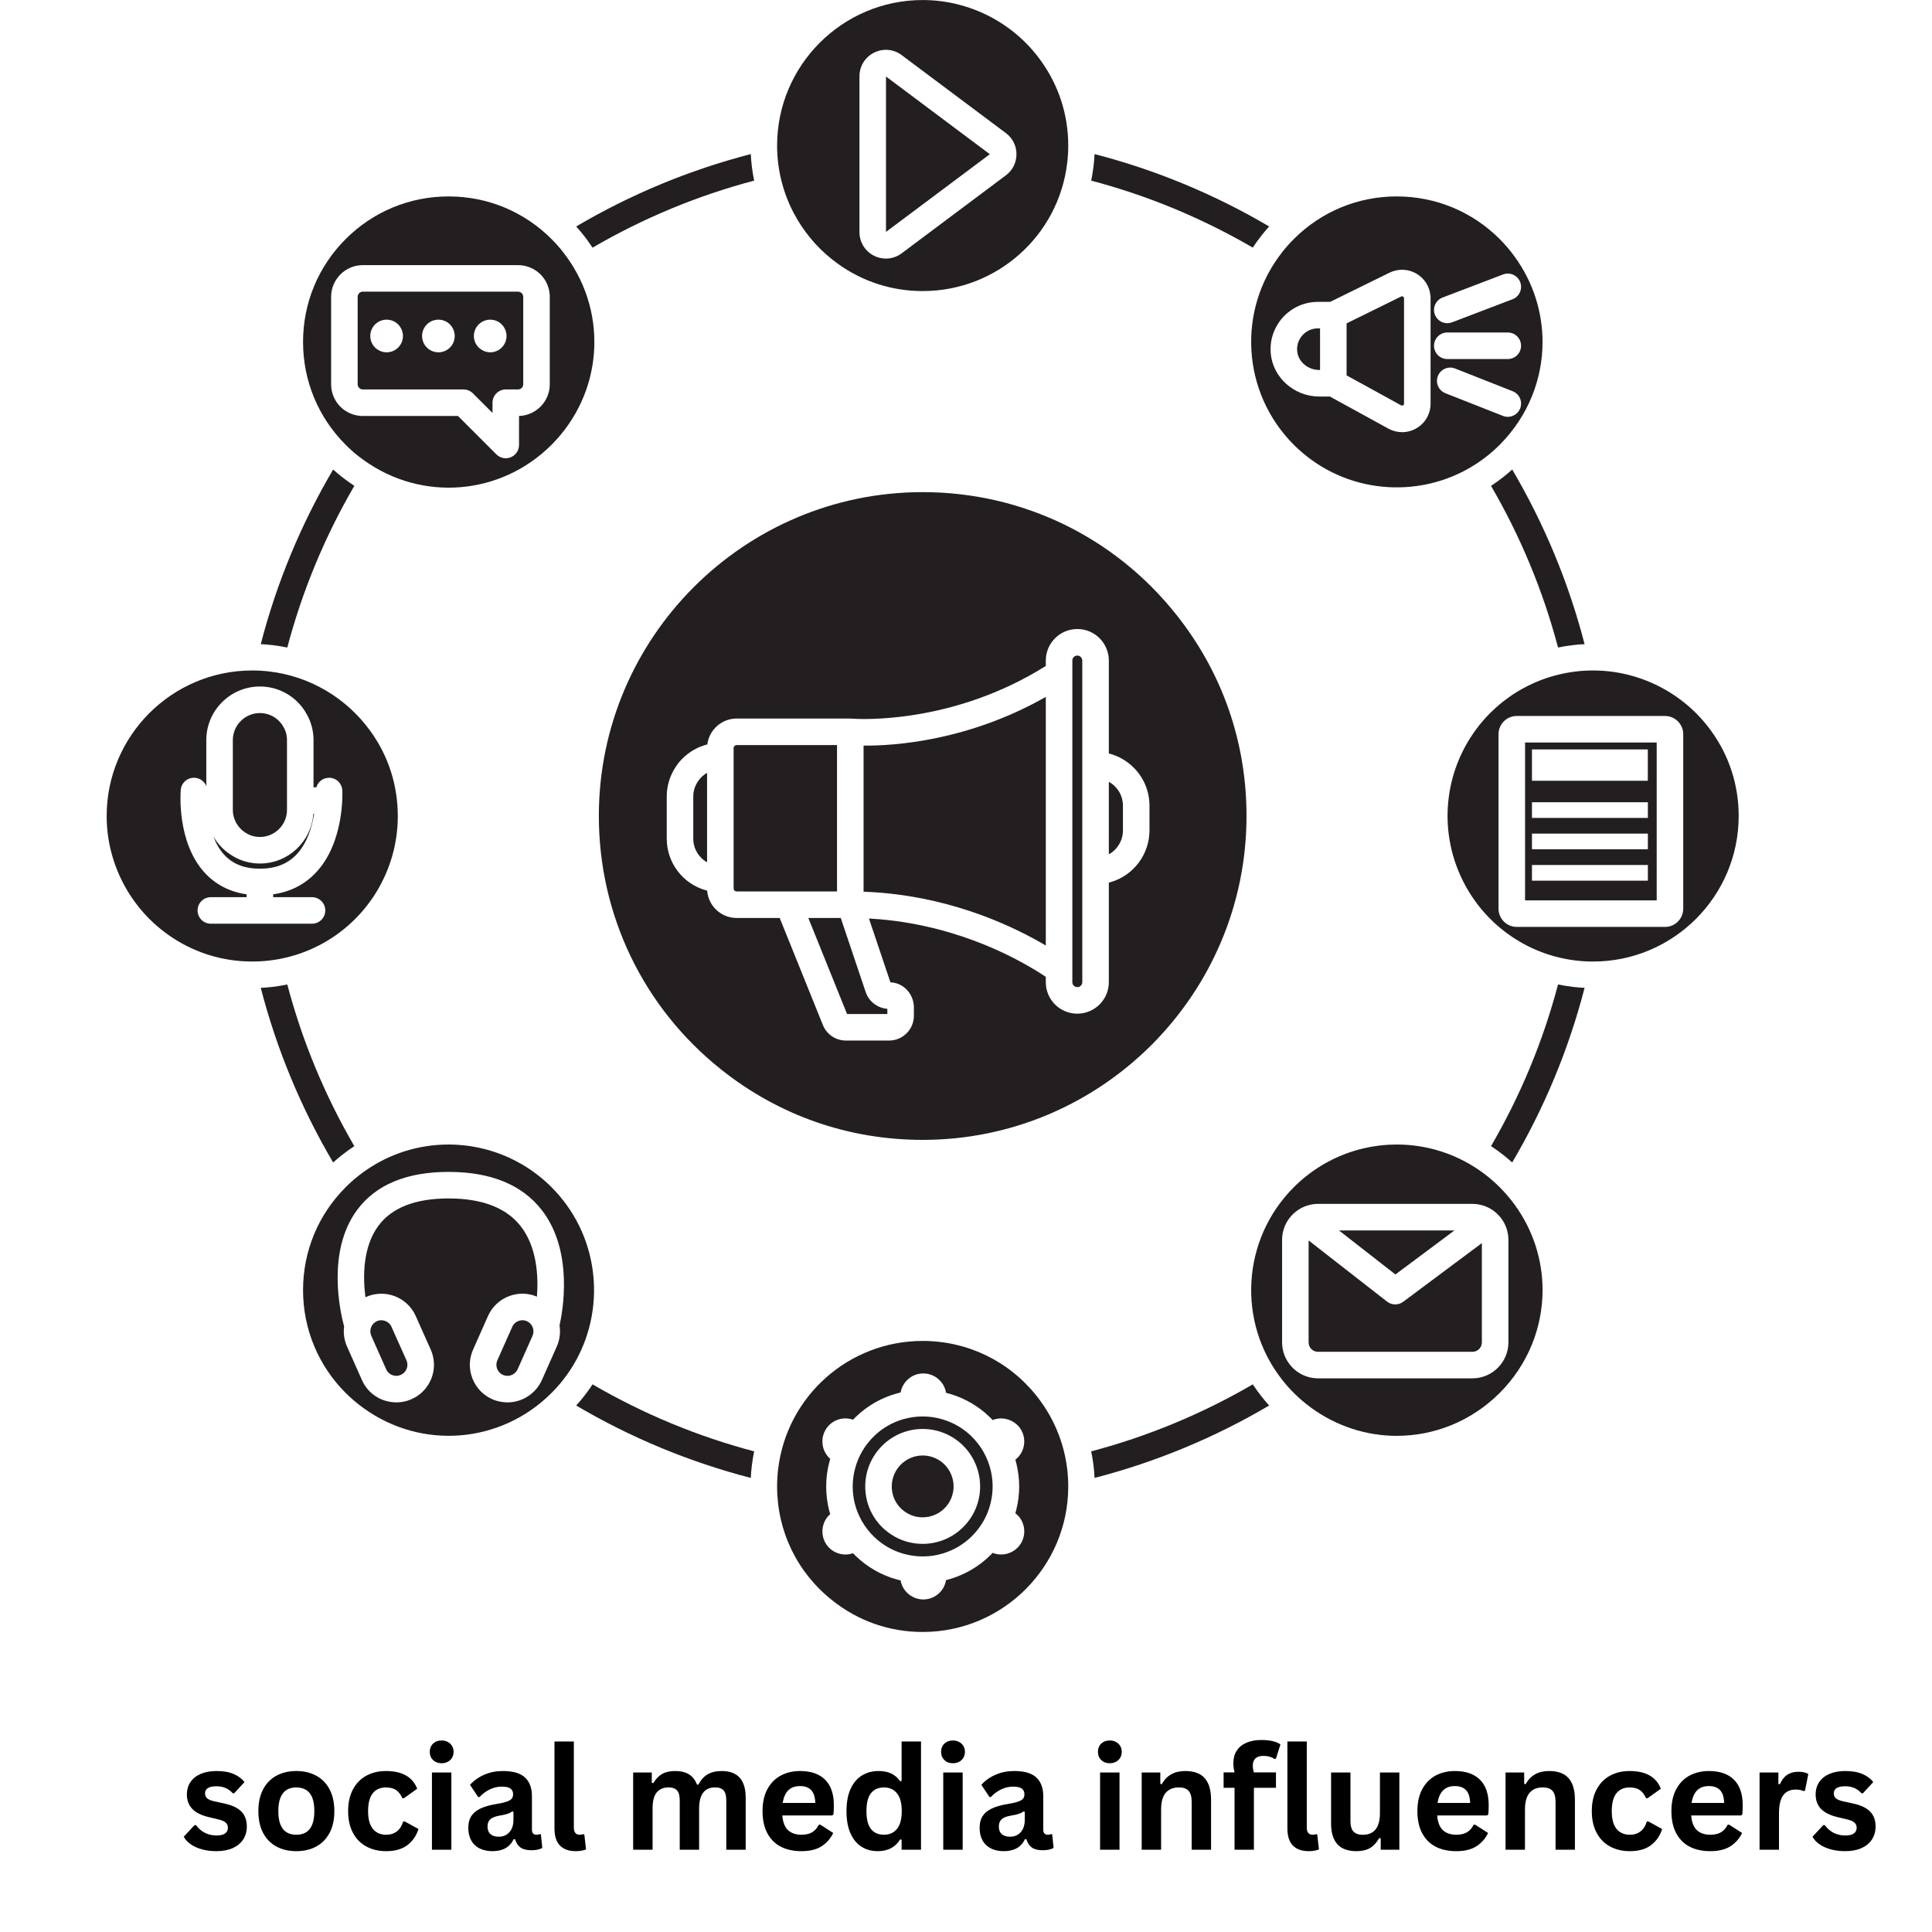 <svg xmlns="http://www.w3.org/2000/svg" xmlns:xlink="http://www.w3.org/1999/xlink" width="1024" zoomAndPan="magnify" viewBox="0 0 768 768" height="1024" preserveAspectRatio="xMidYMid meet"><defs><clipPath id="78ea85cd12"><path d="M 308 533 L 425 533 L 425 648.75 L 308 648.75 Z M 308 533 "></path></clipPath><clipPath id="be7897c5ff"><path d="M 575 266 L 691.152 266 L 691.152 383 L 575 383 Z M 575 266 "></path></clipPath><clipPath id="e06a816a74"><path d="M 42.402 266 L 159 266 L 159 383 L 42.402 383 Z M 42.402 266 "></path></clipPath></defs><g id="eb88f5522c"><rect x="0" width="768" y="0" height="768" style="fill:#ffffff;fill-opacity:1;stroke:none;"></rect><rect x="0" width="768" y="0" height="768" style="fill:#ffffff;fill-opacity:1;stroke:none;"></rect><path style=" stroke:none;fill-rule:nonzero;fill:#231f20;fill-opacity:1;" d="M 435.109 61.25 C 435.035 62.82 434.902 64.375 434.719 65.906 C 434.488 67.898 434.164 69.867 433.77 71.801 C 456.27 77.754 477.832 86.691 498 98.434 C 499.086 96.781 500.254 95.16 501.5 93.582 C 502.449 92.375 503.457 91.184 504.512 90.023 C 482.773 77.219 459.461 67.555 435.109 61.25 Z M 298.832 65.891 C 298.652 64.371 298.52 62.82 298.449 61.25 C 274.082 67.555 250.781 77.219 229.043 90.027 C 230.098 91.195 231.105 92.391 232.062 93.602 C 232.664 94.367 233.297 95.203 233.902 96.07 C 234.469 96.848 235.016 97.645 235.543 98.449 C 255.711 86.699 277.277 77.754 299.793 71.801 C 299.383 69.855 299.062 67.883 298.832 65.891 Z M 140.844 455.598 C 129.102 435.438 120.16 413.871 114.207 391.348 C 112.27 391.75 110.297 392.074 108.301 392.305 C 106.777 392.484 105.227 392.613 103.66 392.688 C 109.961 417.062 119.625 440.375 132.43 462.105 C 133.578 461.074 134.77 460.066 135.996 459.098 C 137.758 457.707 139.57 456.414 141.43 455.223 C 141.23 455.34 141.035 455.473 140.844 455.598 Z M 501.5 555.152 C 500.254 553.574 499.086 551.953 498 550.305 C 477.832 562.047 456.27 570.988 433.762 576.941 C 434.172 578.887 434.488 580.855 434.727 582.84 C 434.902 584.371 435.035 585.926 435.109 587.496 C 459.469 581.188 482.773 571.523 504.512 558.711 C 503.457 557.559 502.453 556.363 501.5 555.152 Z M 232.059 555.152 C 231.102 556.363 230.094 557.559 229.043 558.719 C 250.773 571.523 274.082 581.188 298.449 587.496 C 298.52 585.926 298.652 584.371 298.836 582.836 C 299.066 580.836 299.391 578.871 299.785 576.941 C 277.273 570.988 255.711 562.047 235.551 550.305 C 234.465 551.961 233.297 553.578 232.059 555.152 Z M 138.418 191.457 C 137.617 190.891 136.809 190.281 136.031 189.676 C 134.805 188.715 133.605 187.699 132.43 186.637 C 119.625 208.387 109.961 231.699 103.66 256.059 C 105.227 256.133 106.785 256.266 108.312 256.449 C 110.297 256.68 112.27 257.004 114.207 257.406 C 120.16 234.891 129.102 213.316 140.855 193.129 C 140.031 192.598 139.223 192.035 138.418 191.457 Z M 601.125 186.637 C 599.973 187.68 598.777 188.688 597.559 189.648 C 595.984 190.895 594.359 192.055 592.707 193.145 C 604.457 213.324 613.395 234.891 619.348 257.398 C 621.285 256.996 623.258 256.68 625.258 256.445 C 626.777 256.266 628.336 256.133 629.898 256.062 C 623.594 231.699 613.93 208.387 601.125 186.637 Z M 625.242 392.297 C 623.141 392.055 621.051 391.703 618.98 391.262 C 619.105 391.289 619.223 391.316 619.348 391.344 C 613.395 413.855 604.457 435.422 592.707 455.598 C 594.359 456.684 595.984 457.852 597.559 459.098 C 598.766 460.047 599.957 461.051 601.117 462.098 C 613.93 440.363 623.594 417.055 629.898 392.688 C 628.328 392.613 626.773 392.484 625.242 392.297 Z M 625.242 392.297 "></path><g clip-rule="nonzero" clip-path="url(#78ea85cd12)"><path style=" stroke:none;fill-rule:nonzero;fill:#231f20;fill-opacity:1;" d="M 424.27 584.266 C 424.27 584.262 424.27 584.246 424.262 584.238 L 424.242 584.082 C 423.926 581.41 423.43 578.773 422.754 576.191 C 422.594 575.598 422.43 575.004 422.25 574.41 C 422.145 574.039 422.035 573.68 421.914 573.309 C 421.781 572.898 421.652 572.5 421.512 572.098 C 421.406 571.801 421.301 571.504 421.195 571.207 C 421.109 570.961 421.02 570.719 420.926 570.48 C 420.809 570.164 420.688 569.855 420.562 569.543 C 420.426 569.199 420.285 568.859 420.141 568.516 C 420.027 568.246 419.91 567.977 419.793 567.703 C 419.594 567.242 419.391 566.793 419.172 566.34 C 419.016 565.996 418.848 565.66 418.684 565.324 C 418.48 564.918 418.27 564.508 418.059 564.098 C 417.75 563.504 417.434 562.918 417.102 562.34 C 416.773 561.758 416.43 561.184 416.082 560.609 C 415.723 560.043 415.367 559.484 414.992 558.922 C 414.621 558.363 414.242 557.809 413.844 557.27 C 413.547 556.859 413.25 556.449 412.949 556.047 C 412.645 555.645 412.336 555.242 412.02 554.848 C 400.988 540.984 384.5 533.039 366.777 533.039 C 337.426 533.039 312.723 554.98 309.312 584.074 C 309.043 586.305 308.91 588.598 308.91 590.898 C 308.91 608.66 316.902 625.148 330.828 636.152 C 341.133 644.387 353.559 648.734 366.777 648.734 C 398.688 648.734 424.645 622.789 424.645 590.898 C 424.645 588.664 424.52 586.434 424.27 584.266 Z M 404.035 581.809 C 404.766 584.789 405.137 587.848 405.137 590.898 C 405.137 593.934 404.766 596.984 404.035 599.973 C 403.91 600.492 403.777 601.012 403.625 601.527 C 406.137 603.461 407.402 606.52 407.129 609.562 L 407.129 609.598 C 407.008 610.875 406.613 612.16 405.941 613.355 C 404.227 616.289 401.141 617.938 397.961 617.938 C 396.848 617.938 395.703 617.719 394.602 617.285 C 394.246 617.668 393.867 618.051 393.484 618.418 C 389.074 622.723 383.602 625.922 377.676 627.668 C 377.148 627.832 376.613 627.977 376.066 628.117 C 375.363 632.48 371.59 635.805 367.023 635.805 C 365.156 635.805 363.414 635.223 361.984 634.273 C 359.93 632.938 358.445 630.773 358.004 628.242 C 357.477 628.125 356.953 627.984 356.434 627.84 C 350.422 626.184 344.828 622.996 340.273 618.625 C 339.867 618.234 339.469 617.832 339.082 617.426 C 335.012 618.863 330.352 617.219 328.137 613.355 C 327.617 612.473 327.281 611.523 327.102 610.574 C 326.457 607.383 327.543 604.039 330.016 601.879 L 330.016 601.871 C 329.852 601.336 329.699 600.805 329.559 600.262 C 328.801 597.199 328.422 594.059 328.422 590.902 C 328.422 587.672 328.816 584.508 329.602 581.488 C 329.73 580.957 329.871 580.438 330.027 579.918 C 328.062 578.191 326.965 575.742 326.918 573.219 C 326.859 571.598 327.254 569.949 328.137 568.418 C 330.352 564.555 335.02 562.914 339.086 564.359 C 339.469 563.949 339.871 563.547 340.281 563.152 C 344.828 558.781 350.422 555.594 356.461 553.93 C 356.969 553.781 357.48 553.652 358.004 553.531 C 358.438 551.035 359.902 548.898 361.918 547.527 L 361.953 547.5 C 363.391 546.52 365.129 545.969 367.023 545.969 C 369.559 545.969 371.848 546.98 373.496 548.66 C 374.848 549.984 375.766 551.719 376.066 553.664 C 376.629 553.805 377.184 553.953 377.73 554.125 C 383.602 555.852 389.074 559.051 393.492 563.363 C 393.867 563.73 394.246 564.109 394.602 564.488 C 396.395 563.766 398.305 563.668 400.105 564.113 C 402.484 564.668 404.621 566.164 405.941 568.418 C 406.766 569.855 407.16 571.445 407.16 573 C 407.16 575.789 405.906 578.469 403.621 580.254 C 403.77 580.77 403.91 581.289 404.035 581.809 Z M 404.035 581.809 "></path></g><path style=" stroke:none;fill-rule:nonzero;fill:#231f20;fill-opacity:1;" d="M 467.484 244.199 C 442.922 213.332 406.219 195.629 366.777 195.629 C 295.797 195.629 238.051 253.379 238.051 324.359 C 238.051 363.746 255.719 400.441 286.527 425.039 C 309.523 443.406 337.281 453.117 366.777 453.117 C 437.758 453.117 495.508 395.359 495.508 324.359 C 495.508 294.879 485.82 267.156 467.484 244.199 Z M 456.938 330.102 C 456.938 339.574 450.613 348.008 441.551 350.637 C 441.293 350.715 441.035 350.797 440.777 350.863 L 440.777 390.434 C 440.777 397.328 435.168 402.945 428.266 402.945 C 426.984 402.945 425.727 402.754 424.492 402.379 C 424.465 402.367 424.441 402.359 424.422 402.352 C 419.219 400.68 415.723 395.887 415.723 390.434 L 415.723 388.316 C 406.527 382.16 382.477 368.234 349.617 365.414 C 348.219 365.293 346.82 365.195 345.418 365.121 L 353.961 390.5 C 356.289 390.57 358.496 391.516 360.219 393.184 C 362.168 395.074 363.285 397.73 363.285 400.461 L 363.285 403.777 C 363.285 409.215 358.867 413.633 353.426 413.633 L 336.266 413.633 C 332.219 413.633 328.625 411.215 327.109 407.457 L 309.941 364.91 L 292.824 364.91 C 286.648 364.91 281.559 360.113 281.109 354.039 C 280.969 354.008 280.84 353.973 280.707 353.934 C 271.477 351.422 265.043 342.988 265.043 333.402 L 265.043 316.605 C 265.043 312.32 266.32 308.199 268.734 304.664 C 269.453 303.562 270.289 302.535 271.293 301.535 C 274.066 298.766 277.461 296.852 281.168 295.922 C 281.895 290.133 286.844 285.637 292.824 285.637 L 337.98 285.637 C 338.152 285.637 338.328 285.645 338.5 285.664 C 338.516 285.664 338.594 285.672 338.727 285.684 C 341.934 285.906 378.805 287.93 415.723 264.723 L 415.723 262.562 C 415.723 255.664 421.336 250.051 428.238 250.051 C 433.672 250.051 438.438 253.504 440.137 258.652 C 440.566 259.891 440.777 261.211 440.777 262.562 L 440.777 299.508 C 444.484 300.445 447.887 302.371 450.66 305.145 C 451.621 306.109 452.492 307.156 453.316 308.355 C 453.336 308.379 453.352 308.402 453.363 308.426 C 455.703 311.93 456.938 316.039 456.938 320.297 Z M 456.938 330.102 "></path><path style=" stroke:none;fill-rule:nonzero;fill:#231f20;fill-opacity:1;" d="M 332.73 296.184 L 332.73 354.363 L 292.824 354.363 C 292.164 354.363 291.625 353.828 291.625 353.16 L 291.625 297.387 C 291.625 296.727 292.164 296.184 292.824 296.184 Z M 332.73 296.184 "></path><path style=" stroke:none;fill-rule:nonzero;fill:#231f20;fill-opacity:1;" d="M 281.074 307.223 L 281.074 342.773 C 277.754 340.914 275.59 337.352 275.59 333.402 L 275.59 316.605 C 275.59 314.441 276.234 312.367 277.461 310.586 C 277.496 310.539 277.527 310.492 277.562 310.441 C 277.871 309.961 278.262 309.484 278.75 308.996 C 279.453 308.297 280.238 307.699 281.074 307.223 Z M 281.074 307.223 "></path><path style=" stroke:none;fill-rule:nonzero;fill:#231f20;fill-opacity:1;" d="M 430.23 262.562 L 430.23 390.434 C 430.23 391.512 429.352 392.398 428.238 392.398 C 428.039 392.398 427.844 392.363 427.617 392.297 C 426.945 392.066 426.273 391.406 426.273 390.434 L 426.273 262.562 C 426.273 261.48 427.148 260.598 428.266 260.598 C 429.238 260.598 429.898 261.289 430.125 261.977 C 430.137 262.008 430.148 262.039 430.156 262.074 C 430.203 262.207 430.23 262.383 430.23 262.562 Z M 430.23 262.562 "></path><path style=" stroke:none;fill-rule:nonzero;fill:#231f20;fill-opacity:1;" d="M 415.723 277.02 L 415.723 375.863 C 403.223 368.465 380.176 357.453 350.52 354.902 C 348.105 354.699 345.688 354.555 343.281 354.461 L 343.281 296.398 C 355.391 296.484 384.797 294.609 415.723 277.02 Z M 415.723 277.02 "></path><path style=" stroke:none;fill-rule:nonzero;fill:#231f20;fill-opacity:1;" d="M 446.387 320.297 L 446.387 330.102 C 446.387 334.102 444.172 337.742 440.777 339.609 L 440.777 310.77 C 441.656 311.258 442.473 311.871 443.203 312.602 C 443.699 313.105 444.16 313.656 444.609 314.309 C 445.773 316.07 446.387 318.141 446.387 320.297 Z M 446.387 320.297 "></path><path style=" stroke:none;fill-rule:nonzero;fill:#231f20;fill-opacity:1;" d="M 352.734 401.027 L 352.734 403.086 L 336.719 403.086 L 321.324 364.91 L 334.215 364.91 L 344.109 394.309 C 345.352 398.086 348.82 400.738 352.734 401.027 Z M 352.734 401.027 "></path><g clip-rule="nonzero" clip-path="url(#be7897c5ff)"><path style=" stroke:none;fill-rule:nonzero;fill:#231f20;fill-opacity:1;" d="M 680.102 290.391 C 669.238 275.445 651.734 266.523 633.285 266.523 C 631.039 266.523 628.789 266.648 626.613 266.906 C 626.582 266.906 626.547 266.914 626.516 266.918 C 626.5 266.918 626.496 266.926 626.48 266.926 C 626.395 266.941 626.316 266.945 626.246 266.953 C 626.035 266.973 625.824 267.004 625.613 267.039 C 625.336 267.07 625.066 267.109 624.793 267.152 C 624.438 267.195 624.082 267.25 623.734 267.309 C 623.305 267.383 622.875 267.461 622.449 267.539 C 622.109 267.598 621.773 267.672 621.438 267.746 C 621.188 267.789 620.938 267.844 620.695 267.902 C 620.016 268.047 619.344 268.211 618.668 268.391 C 618.5 268.43 618.32 268.477 618.148 268.527 C 617.629 268.668 617.113 268.812 616.605 268.965 C 616.348 269.035 616.098 269.113 615.848 269.195 C 615.59 269.273 615.332 269.359 615.082 269.445 C 614.035 269.789 613 270.164 611.977 270.566 C 611.594 270.719 611.211 270.871 610.832 271.035 C 610.488 271.172 610.152 271.316 609.82 271.469 C 608.305 272.137 606.82 272.875 605.379 273.672 C 605.129 273.805 604.879 273.941 604.633 274.086 C 604.199 274.332 603.77 274.59 603.34 274.844 C 603.301 274.863 603.262 274.891 603.223 274.918 C 602.785 275.18 602.359 275.445 601.938 275.723 C 601.812 275.801 601.688 275.887 601.562 275.965 C 601.539 275.98 601.516 275.992 601.496 276.004 C 600.941 276.375 600.395 276.742 599.852 277.133 C 599.156 277.621 598.469 278.137 597.797 278.66 C 597.617 278.793 597.441 278.938 597.262 279.078 C 596.98 279.301 596.703 279.527 596.426 279.758 C 596.227 279.922 596.027 280.086 595.832 280.258 C 595.422 280.602 595.02 280.949 594.625 281.305 C 593.973 281.895 593.324 282.5 592.707 283.113 C 592.398 283.414 592.094 283.719 591.797 284.027 C 591.598 284.234 591.402 284.438 591.203 284.648 C 591.043 284.812 590.887 284.984 590.734 285.148 C 590.406 285.512 590.074 285.875 589.754 286.242 C 589.449 286.594 589.145 286.941 588.848 287.301 C 588.594 287.609 588.344 287.918 588.09 288.234 C 588.051 288.281 588.012 288.328 587.973 288.379 C 587.707 288.715 587.438 289.059 587.18 289.402 C 586.988 289.645 586.805 289.891 586.629 290.141 C 586.441 290.391 586.266 290.641 586.086 290.895 C 585.996 291.02 585.902 291.145 585.824 291.27 C 585.449 291.797 585.09 292.328 584.742 292.871 C 584.57 293.129 584.406 293.383 584.246 293.641 C 584.074 293.91 583.906 294.191 583.738 294.465 C 583.402 295.02 583.082 295.578 582.766 296.148 C 582.625 296.391 582.492 296.637 582.363 296.879 C 582.031 297.484 581.711 298.105 581.406 298.727 C 581.023 299.496 580.656 300.281 580.305 301.078 C 579.98 301.809 579.672 302.555 579.383 303.309 C 579.289 303.543 579.199 303.781 579.113 304.02 C 578.914 304.535 578.73 305.055 578.551 305.574 C 578.465 305.812 578.387 306.055 578.309 306.301 C 578.223 306.543 578.141 306.789 578.07 307.039 C 577.965 307.375 577.859 307.719 577.762 308.059 C 577.688 308.305 577.613 308.555 577.551 308.805 C 577.523 308.891 577.496 308.977 577.477 309.062 C 577.465 309.117 577.449 309.168 577.43 309.223 C 577.379 309.414 577.324 309.605 577.277 309.801 C 577.215 310.047 577.152 310.297 577.094 310.547 C 577.082 310.586 577.066 310.633 577.062 310.672 C 577.016 310.836 576.977 311.008 576.941 311.172 C 576.875 311.438 576.816 311.695 576.766 311.957 C 576.73 312.09 576.707 312.223 576.68 312.352 C 576.641 312.531 576.602 312.711 576.566 312.887 C 576.52 313.125 576.469 313.367 576.43 313.605 C 576.344 314.043 576.262 314.484 576.199 314.918 C 576.133 315.309 576.074 315.695 576.02 316.086 C 575.992 316.262 575.969 316.434 575.945 316.613 C 575.855 317.238 575.781 317.871 575.723 318.504 C 575.695 318.742 575.676 318.98 575.656 319.211 C 575.543 320.402 575.48 321.602 575.445 322.816 C 575.434 323.332 575.426 323.844 575.426 324.359 C 575.426 342.781 584.332 360.273 599.254 371.137 C 599.715 371.473 600.184 371.805 600.652 372.125 C 600.914 372.309 601.18 372.48 601.441 372.66 C 601.488 372.691 601.535 372.727 601.586 372.758 C 601.832 372.918 602.074 373.074 602.32 373.227 C 602.723 373.484 603.129 373.742 603.547 373.984 C 603.902 374.203 604.25 374.406 604.613 374.609 C 604.969 374.816 605.332 375.02 605.703 375.219 C 606.176 375.473 606.656 375.727 607.137 375.977 C 607.414 376.113 607.688 376.254 607.961 376.383 C 608.152 376.477 608.34 376.57 608.531 376.652 C 608.887 376.828 609.234 376.992 609.59 377.148 C 609.605 377.156 609.617 377.164 609.629 377.168 C 610.328 377.477 611.035 377.773 611.746 378.066 C 611.93 378.145 612.117 378.215 612.293 378.281 C 612.887 378.512 613.473 378.738 614.066 378.941 C 614.398 379.062 614.719 379.172 615.051 379.277 C 615.426 379.402 615.797 379.523 616.164 379.633 C 616.508 379.738 616.855 379.844 617.207 379.945 C 617.273 379.965 617.336 379.984 617.402 380.004 C 617.41 380.012 617.422 380.012 617.43 380.012 C 617.621 380.07 617.812 380.121 617.996 380.176 C 618.012 380.176 618.016 380.184 618.031 380.184 C 618.09 380.203 618.148 380.215 618.207 380.227 C 618.543 380.32 618.875 380.406 619.211 380.492 C 619.508 380.562 619.805 380.637 620.105 380.707 C 620.402 380.781 620.707 380.848 621.012 380.914 C 621.426 381.008 621.848 381.094 622.27 381.172 C 622.508 381.219 622.742 381.262 622.988 381.305 C 623.375 381.375 623.766 381.441 624.156 381.5 C 624.445 381.547 624.742 381.594 625.031 381.633 C 625.152 381.652 625.27 381.672 625.395 381.684 C 625.512 381.703 625.633 381.719 625.758 381.73 C 625.996 381.762 626.238 381.797 626.48 381.824 C 628.703 382.094 630.992 382.227 633.285 382.227 C 665.195 382.227 691.152 356.27 691.152 324.359 C 691.152 312.031 687.336 300.281 680.102 290.391 Z M 669.113 361.211 C 669.113 365.215 665.855 368.465 661.859 368.465 L 602.938 368.465 C 598.941 368.465 595.688 365.215 595.688 361.211 L 595.688 291.859 C 595.688 287.863 598.941 284.609 602.938 284.609 L 661.859 284.609 C 665.855 284.609 669.113 287.863 669.113 291.859 Z M 669.113 361.211 "></path></g><g clip-rule="nonzero" clip-path="url(#e06a816a74)"><path style=" stroke:none;fill-rule:nonzero;fill:#231f20;fill-opacity:1;" d="M 147.277 290.676 C 137.777 277.449 123.129 268.797 107.074 266.926 C 104.844 266.656 102.559 266.523 100.27 266.523 C 68.359 266.523 42.402 292.469 42.402 324.359 C 42.402 342.938 51.422 360.508 66.539 371.359 C 76.402 378.465 88.066 382.223 100.27 382.223 C 102.523 382.223 104.773 382.098 106.941 381.84 C 106.98 381.836 107.02 381.836 107.059 381.828 C 107.059 381.828 107.066 381.82 107.074 381.82 C 107.238 381.801 107.391 381.781 107.547 381.762 C 107.566 381.762 107.594 381.754 107.613 381.754 C 107.699 381.75 107.777 381.734 107.863 381.723 C 107.891 381.723 107.918 381.715 107.945 381.707 C 108.219 381.676 108.492 381.637 108.762 381.598 C 109.895 381.438 111.008 381.238 112.117 381.004 C 112.367 380.957 112.617 380.906 112.863 380.844 C 113.164 380.785 113.461 380.715 113.758 380.641 C 114.195 380.535 114.629 380.43 115.062 380.316 C 115.93 380.086 116.777 379.844 117.621 379.578 C 118.043 379.453 118.465 379.316 118.887 379.172 C 119.488 378.965 120.082 378.754 120.668 378.531 C 121.109 378.367 121.551 378.195 121.988 378.016 C 122.496 377.812 123.004 377.602 123.504 377.383 C 124.004 377.168 124.5 376.938 124.992 376.703 C 125.777 376.328 126.562 375.941 127.328 375.539 C 127.562 375.414 127.809 375.289 128.047 375.148 C 128.281 375.023 128.52 374.891 128.758 374.754 C 128.988 374.629 129.227 374.488 129.457 374.352 C 129.695 374.219 129.926 374.082 130.156 373.938 C 130.625 373.652 131.078 373.367 131.535 373.078 C 131.988 372.781 132.438 372.484 132.887 372.184 C 133.137 372.012 133.379 371.844 133.625 371.668 C 133.82 371.535 134.012 371.398 134.211 371.246 C 134.586 370.977 134.961 370.699 135.332 370.414 C 135.66 370.164 135.984 369.906 136.309 369.656 C 136.465 369.523 136.625 369.398 136.773 369.273 C 136.848 369.215 136.914 369.164 136.984 369.102 C 137.195 368.93 137.406 368.758 137.613 368.582 C 137.742 368.469 137.875 368.359 138.008 368.246 C 138.496 367.824 138.977 367.395 139.453 366.961 C 139.688 366.742 139.926 366.523 140.156 366.301 C 140.426 366.043 140.699 365.781 140.953 365.523 C 140.961 365.516 140.977 365.504 140.977 365.496 C 141.188 365.297 141.391 365.094 141.586 364.883 C 141.844 364.625 142.09 364.367 142.332 364.113 C 142.523 363.914 142.707 363.715 142.895 363.512 L 142.914 363.492 C 143.25 363.121 143.578 362.754 143.902 362.379 C 143.941 362.336 143.98 362.301 144.016 362.254 C 144.355 361.863 144.688 361.461 145.016 361.059 C 145.246 360.781 145.473 360.504 145.688 360.223 C 145.906 359.953 146.117 359.68 146.32 359.406 C 146.633 359.008 146.93 358.605 147.211 358.203 C 147.41 357.941 147.602 357.664 147.785 357.395 C 147.863 357.289 147.93 357.188 147.996 357.09 C 148.188 356.812 148.379 356.531 148.562 356.246 C 148.828 355.852 149.09 355.449 149.336 355.047 C 149.512 354.777 149.676 354.5 149.844 354.223 C 150.047 353.879 150.25 353.539 150.449 353.188 C 150.852 352.496 151.234 351.789 151.602 351.086 C 152.004 350.312 152.387 349.543 152.742 348.766 C 152.93 348.375 153.105 347.98 153.277 347.586 C 153.625 346.793 153.957 345.988 154.266 345.184 C 154.426 344.777 154.574 344.367 154.723 343.957 C 154.801 343.754 154.871 343.551 154.938 343.344 C 155.012 343.141 155.082 342.938 155.148 342.73 C 155.406 341.969 155.645 341.195 155.867 340.418 C 155.922 340.246 155.969 340.074 156.012 339.895 C 156.164 339.355 156.309 338.816 156.441 338.262 C 156.582 337.723 156.707 337.168 156.824 336.613 C 156.863 336.434 156.902 336.258 156.938 336.078 C 157.094 335.328 157.234 334.562 157.359 333.805 C 157.43 333.371 157.496 332.934 157.562 332.5 L 157.562 332.48 C 157.629 332.039 157.68 331.59 157.734 331.148 C 157.781 330.754 157.82 330.355 157.859 329.961 C 157.871 329.816 157.887 329.672 157.898 329.527 C 157.906 329.473 157.91 329.422 157.91 329.359 C 157.938 329.129 157.953 328.895 157.973 328.656 C 157.973 328.621 157.977 328.598 157.977 328.562 C 157.984 328.445 157.992 328.32 157.996 328.195 C 158.004 328.07 158.02 327.949 158.023 327.824 C 158.031 327.707 158.043 327.582 158.043 327.457 C 158.051 327.336 158.059 327.211 158.062 327.094 C 158.082 326.695 158.098 326.301 158.109 325.898 C 158.125 325.383 158.129 324.871 158.129 324.355 C 158.129 312.141 154.379 300.488 147.277 290.672 Z M 125.488 346.965 C 120.992 351.688 115.328 354.547 108.598 355.504 L 108.598 356.645 L 124.031 356.645 C 126.945 356.645 129.305 359.012 129.305 361.918 C 129.305 364.824 126.945 367.191 124.031 367.191 L 83.812 367.191 C 80.898 367.191 78.539 364.832 78.539 361.918 C 78.539 359.004 80.898 356.645 83.812 356.645 L 98.047 356.645 L 98.047 355.504 C 91.324 354.539 85.73 351.664 81.367 346.918 C 70.23 334.801 71.773 314.844 71.848 314.008 C 72.09 311.098 74.641 308.949 77.543 309.191 C 79.605 309.363 81.297 310.703 82.008 312.504 L 82.008 294.207 C 82.008 282.461 91.566 272.898 103.32 272.898 C 109.004 272.898 114.352 275.121 118.379 279.148 C 119.672 280.441 120.809 281.918 121.652 283.43 C 123.602 286.637 124.629 290.363 124.629 294.207 L 124.629 312.977 L 125.75 312.977 C 126.359 310.875 128.25 309.293 130.551 309.18 C 133.457 309.035 135.938 311.277 136.082 314.191 C 136.121 315.027 136.965 334.914 125.488 346.965 Z M 125.488 346.965 "></path></g><path style=" stroke:none;fill-rule:nonzero;fill:#231f20;fill-opacity:1;" d="M 124.875 323.527 C 124.016 328.754 122.105 335.215 117.848 339.691 C 114.238 343.477 109.492 345.316 103.32 345.316 C 97.211 345.316 92.582 343.516 89.152 339.805 C 87.188 337.668 85.773 335.086 84.77 332.402 C 86.582 335.605 89.219 338.336 92.488 340.246 C 95.707 342.219 99.453 343.262 103.32 343.262 C 114.535 343.262 123.762 334.551 124.57 323.527 Z M 124.875 323.527 "></path><path style=" stroke:none;fill-rule:nonzero;fill:#231f20;fill-opacity:1;" d="M 413.758 24.125 C 402.914 9.027 385.352 0.016 366.777 0.016 C 334.867 0.016 308.91 25.973 308.91 57.875 C 308.91 60.117 309.035 62.344 309.293 64.508 L 309.293 64.535 C 309.301 64.574 309.309 64.621 309.312 64.668 C 309.371 65.168 309.438 65.668 309.512 66.168 C 309.559 66.504 309.609 66.848 309.668 67.184 C 309.676 67.211 309.676 67.242 309.684 67.27 C 309.723 67.539 309.77 67.805 309.82 68.074 C 309.82 68.086 309.828 68.102 309.828 68.113 C 309.887 68.457 309.953 68.801 310.02 69.137 C 310.109 69.625 310.215 70.113 310.32 70.602 C 310.32 70.605 310.324 70.609 310.328 70.613 C 310.426 71.043 310.527 71.465 310.633 71.891 C 310.684 72.078 310.73 72.27 310.785 72.453 C 310.996 73.289 311.23 74.121 311.488 74.949 C 311.672 75.543 311.863 76.133 312.07 76.711 C 312.18 77.039 312.293 77.363 312.418 77.688 C 312.559 78.082 312.703 78.473 312.859 78.855 C 312.941 79.078 313.031 79.297 313.125 79.512 C 313.215 79.75 313.316 79.988 313.414 80.227 C 313.492 80.43 313.578 80.629 313.672 80.832 C 313.828 81.199 313.996 81.57 314.164 81.941 C 314.371 82.383 314.582 82.828 314.797 83.27 C 315.016 83.719 315.242 84.16 315.473 84.602 C 315.934 85.48 316.414 86.352 316.922 87.207 C 320.969 94.059 326.43 100.082 333.023 104.816 C 342.879 111.945 354.547 115.707 366.777 115.707 C 396.137 115.707 420.848 93.766 424.242 64.668 C 424.512 62.445 424.645 60.164 424.645 57.875 C 424.645 45.66 420.879 33.988 413.758 24.125 Z M 399.828 69.715 L 358.457 100.676 C 356.598 102.074 354.391 102.793 352.168 102.793 C 350.574 102.793 348.965 102.426 347.469 101.68 C 343.879 99.887 341.652 96.285 341.652 92.27 L 341.652 30.328 C 341.652 26.312 343.879 22.707 347.469 20.922 C 351.055 19.133 355.266 19.516 358.465 21.93 L 359.801 22.934 L 399.84 52.891 C 402.52 54.867 404.062 57.934 404.062 61.297 C 404.062 64.66 402.523 67.719 399.828 69.715 Z M 399.828 69.715 "></path><path style=" stroke:none;fill-rule:nonzero;fill:#231f20;fill-opacity:1;" d="M 602.047 101.945 C 600.23 99.453 598.238 97.117 596.141 95.027 C 585.215 84.098 570.688 78.082 555.227 78.082 C 539.766 78.082 525.242 84.098 514.316 95.027 C 512.715 96.621 511.219 98.305 509.844 100.031 C 509.824 100.059 509.801 100.09 509.781 100.117 C 491.621 123.105 493.566 156.078 514.316 176.82 C 516.457 178.969 518.82 180.973 521.316 182.785 C 542.156 197.906 570.824 197.316 591.023 181.371 C 592.812 179.965 594.531 178.434 596.141 176.82 C 607.414 165.547 613.184 150.797 613.184 135.949 C 613.184 124.109 609.52 112.203 602.047 101.945 Z M 573.441 118.273 L 597.492 109.102 C 600.215 108.062 603.262 109.434 604.305 112.148 C 605.34 114.871 603.973 117.918 601.25 118.961 L 577.199 128.129 C 576.578 128.367 575.945 128.48 575.32 128.48 C 573.199 128.48 571.195 127.188 570.391 125.086 C 569.355 122.363 570.719 119.316 573.441 118.273 Z M 568.676 160.449 C 568.676 164.492 566.605 168.137 563.137 170.195 C 561.336 171.262 559.352 171.797 557.359 171.797 C 555.504 171.797 553.637 171.328 551.93 170.398 L 528.66 157.629 L 524.48 157.629 C 514.43 157.629 505.93 150.051 505.133 140.379 C 504.797 136.227 505.777 132.219 507.98 128.785 C 508.75 127.531 509.641 126.418 510.625 125.469 C 514.176 121.934 518.879 119.988 523.875 119.988 L 528.789 119.988 L 552.336 108.406 C 555.738 106.723 559.734 106.855 563.012 108.754 C 566.207 110.602 568.285 113.855 568.617 117.504 C 568.676 117.965 568.676 118.328 568.676 118.547 Z M 575.32 132.172 L 599.371 132.172 C 602.285 132.172 604.645 134.531 604.645 137.445 C 604.645 140.359 602.285 142.723 599.371 142.723 L 575.32 142.723 C 572.406 142.723 570.047 140.359 570.047 137.445 C 570.047 134.531 572.406 132.172 575.32 132.172 Z M 599.371 165.699 C 598.727 165.699 598.074 165.578 597.441 165.328 L 574.555 156.301 C 571.848 155.234 570.516 152.168 571.59 149.461 C 572.656 146.75 575.715 145.418 578.426 146.492 L 601.309 155.52 C 604.02 156.586 605.352 159.652 604.285 162.355 C 603.461 164.434 601.477 165.699 599.371 165.699 Z M 599.371 165.699 "></path><path style=" stroke:none;fill-rule:nonzero;fill:#231f20;fill-opacity:1;" d="M 225.32 479.094 C 223.5 476.551 221.457 474.145 219.238 471.93 C 218.977 471.664 218.711 471.402 218.441 471.148 C 218.172 470.887 217.906 470.637 217.633 470.387 C 217.316 470.082 216.992 469.793 216.664 469.5 C 216.582 469.438 216.512 469.363 216.43 469.305 C 216.008 468.93 215.582 468.566 215.152 468.211 C 215.145 468.211 215.145 468.203 215.141 468.195 C 215.121 468.184 215.105 468.168 215.086 468.156 C 214.902 468.004 214.723 467.859 214.539 467.707 C 214.27 467.488 213.992 467.273 213.723 467.062 C 212.957 466.469 212.18 465.895 211.387 465.348 C 211.043 465.102 210.703 464.867 210.352 464.641 C 209.906 464.34 209.441 464.043 208.988 463.758 C 208.531 463.477 208.07 463.199 207.609 462.93 C 207.602 462.914 207.598 462.914 207.582 462.906 C 207.492 462.848 207.391 462.797 207.293 462.742 C 206.621 462.348 205.949 461.98 205.27 461.625 C 204.434 461.18 203.582 460.758 202.723 460.355 C 202.461 460.23 202.191 460.113 201.922 459.992 C 201.656 459.875 201.387 459.758 201.121 459.645 C 200.887 459.539 200.648 459.441 200.41 459.344 C 200.18 459.25 199.941 459.156 199.711 459.062 C 199.355 458.918 199 458.781 198.637 458.648 C 198.246 458.504 197.852 458.359 197.465 458.223 C 197.121 458.102 196.77 457.988 196.43 457.879 C 196.309 457.832 196.191 457.793 196.07 457.758 C 196.008 457.738 195.941 457.711 195.875 457.691 C 195.523 457.582 195.176 457.469 194.824 457.371 C 194.574 457.289 194.32 457.219 194.066 457.152 C 194.027 457.137 193.988 457.125 193.949 457.121 C 193.641 457.027 193.324 456.941 193.008 456.863 C 192.273 456.664 191.535 456.488 190.797 456.328 C 190.594 456.281 190.383 456.234 190.18 456.195 C 189.988 456.148 189.789 456.109 189.598 456.078 C 189.406 456.035 189.207 455.996 189.02 455.965 C 188.57 455.879 188.113 455.801 187.668 455.727 C 187.414 455.68 187.172 455.641 186.922 455.609 C 186.676 455.57 186.426 455.535 186.176 455.504 C 185.934 455.465 185.684 455.438 185.438 455.406 C 185.281 455.387 185.121 455.363 184.969 455.352 C 184.332 455.273 183.695 455.215 183.059 455.168 C 182.602 455.129 182.148 455.094 181.691 455.07 C 181.422 455.051 181.145 455.035 180.867 455.023 C 180.48 455.004 180.086 454.988 179.688 454.984 C 179.227 454.969 178.758 454.965 178.289 454.965 C 177.566 454.965 176.848 454.977 176.121 455.004 C 175.516 455.031 174.914 455.055 174.309 455.102 C 174 455.121 173.684 455.148 173.371 455.176 C 172.965 455.207 172.562 455.246 172.16 455.293 C 171.914 455.312 171.672 455.34 171.426 455.371 C 171.422 455.371 171.406 455.371 171.402 455.379 C 171.07 455.418 170.742 455.457 170.418 455.504 C 170.09 455.551 169.766 455.598 169.438 455.648 C 169.125 455.695 168.816 455.746 168.5 455.801 C 168.039 455.879 167.578 455.957 167.117 456.051 C 167.051 456.062 166.984 456.078 166.926 456.09 C 166.734 456.125 166.543 456.164 166.352 456.211 C 166.066 456.27 165.789 456.328 165.516 456.395 C 165.23 456.453 164.953 456.52 164.676 456.594 C 164.406 456.652 164.141 456.719 163.879 456.789 C 163.57 456.871 163.266 456.949 162.961 457.035 C 162.66 457.113 162.348 457.199 162.047 457.293 C 161.656 457.402 161.27 457.523 160.879 457.648 C 160.695 457.699 160.508 457.758 160.332 457.824 C 160.121 457.891 159.918 457.957 159.711 458.031 C 159.621 458.059 159.527 458.09 159.434 458.121 C 159.242 458.188 159.047 458.254 158.855 458.328 C 158.816 458.34 158.777 458.355 158.734 458.375 C 158.465 458.465 158.203 458.566 157.934 458.672 C 157.555 458.809 157.18 458.953 156.812 459.105 C 156.434 459.258 156.066 459.41 155.691 459.566 C 155.445 459.664 155.203 459.77 154.957 459.883 C 154.637 460.02 154.32 460.168 154.004 460.316 C 153.688 460.461 153.363 460.613 153.047 460.773 C 152.883 460.852 152.715 460.93 152.551 461.016 C 152.059 461.258 151.562 461.516 151.07 461.781 C 150.871 461.879 150.68 461.984 150.488 462.098 C 150.469 462.105 150.457 462.117 150.434 462.125 C 150.371 462.156 150.305 462.195 150.246 462.234 C 149.867 462.441 149.492 462.656 149.125 462.875 C 148.668 463.141 148.219 463.41 147.773 463.691 C 147.547 463.824 147.332 463.969 147.105 464.113 C 146.883 464.254 146.664 464.398 146.441 464.551 C 146 464.84 145.562 465.137 145.129 465.445 C 144.816 465.656 144.523 465.875 144.219 466.098 C 143.988 466.266 143.758 466.434 143.527 466.613 C 143.191 466.863 142.859 467.121 142.531 467.379 C 140.719 468.809 138.996 470.332 137.422 471.922 C 126.484 482.852 120.469 497.375 120.469 512.824 C 120.469 528.27 126.484 542.793 137.414 553.719 C 139.742 556.027 142.156 558.07 144.555 559.777 C 167.668 576.453 199.07 573.895 219.238 553.719 C 220.824 552.137 222.324 550.457 223.703 548.715 C 223.73 548.684 223.75 548.656 223.777 548.621 L 223.777 548.617 C 239.672 528.5 240.305 499.914 225.32 479.094 Z M 222.426 526.867 C 222.867 529.656 222.516 532.586 221.316 535.309 L 221.309 535.312 L 215.383 548.633 C 212.945 554.02 207.582 557.473 201.711 557.473 C 201.473 557.473 201.098 557.473 200.648 557.422 C 198.922 557.301 197.312 556.91 195.855 556.281 C 192.148 554.699 189.293 551.762 187.816 548.012 C 186.336 544.262 186.422 540.16 188.062 536.469 L 193.988 523.145 C 195.605 519.496 198.559 516.695 202.297 515.258 C 205.91 513.875 209.824 513.926 213.371 515.402 C 213.398 515.41 213.418 515.422 213.445 515.43 C 214.059 507.285 213.457 495.828 207.082 487.555 C 201.371 480.152 191.699 476.398 178.324 476.398 C 165.125 476.398 155.723 480.066 150.395 487.305 C 144.211 495.719 144.211 507.453 145.262 515.68 C 145.34 515.641 145.426 515.602 145.512 515.562 C 147.395 514.711 149.441 514.27 151.582 514.27 C 155.312 514.27 158.867 515.641 161.605 518.121 C 163.172 519.504 164.438 521.25 165.27 523.168 L 171.211 536.453 C 172.859 540.16 172.945 544.262 171.461 548.02 C 169.969 551.777 167.09 554.715 163.359 556.293 C 161.504 557.078 159.555 557.473 157.543 557.473 C 157.293 557.473 156.902 557.473 156.441 557.422 C 150.91 557.012 146.109 553.656 143.891 548.617 L 137.969 535.312 C 136.801 532.715 136.445 529.945 136.789 527.301 L 136.789 527.297 C 135.207 521.449 129.801 497.504 141.902 481.055 C 149.328 470.965 161.586 465.848 178.324 465.848 C 195.168 465.848 207.668 471 215.477 481.16 C 228.004 497.469 223.73 521.066 222.426 526.867 Z M 222.426 526.867 "></path><path style=" stroke:none;fill-rule:nonzero;fill:#231f20;fill-opacity:1;" d="M 602.055 478.816 C 600.293 476.41 598.305 474.09 596.141 471.922 C 594.531 470.32 592.82 468.797 591.066 467.41 C 591.051 467.406 591.043 467.395 591.031 467.387 C 590.703 467.129 590.371 466.871 590.035 466.621 C 589.699 466.363 589.371 466.121 589.027 465.875 C 587.684 464.902 586.297 463.992 584.887 463.145 C 584.188 462.723 583.477 462.32 582.766 461.934 C 582.086 461.562 581.395 461.207 580.699 460.871 C 580.508 460.773 580.316 460.68 580.125 460.594 C 579.555 460.316 578.98 460.055 578.398 459.797 C 578.031 459.641 577.66 459.48 577.293 459.328 C 576.922 459.172 576.547 459.027 576.172 458.879 C 575.801 458.734 575.426 458.59 575.051 458.457 L 575.043 458.453 C 573.535 457.902 572.016 457.422 570.488 457 C 570.18 456.914 569.863 456.836 569.551 456.758 C 569.234 456.672 568.926 456.598 568.609 456.527 C 568.352 456.461 568.094 456.402 567.832 456.348 C 566.52 456.051 565.199 455.809 563.875 455.609 C 563.625 455.57 563.379 455.539 563.129 455.504 C 562.867 455.465 562.598 455.434 562.332 455.398 C 561.945 455.348 561.547 455.305 561.16 455.266 C 560.922 455.242 560.684 455.223 560.445 455.199 C 560.223 455.176 560 455.156 559.773 455.141 C 559.496 455.117 559.227 455.094 558.949 455.082 C 558.68 455.062 558.402 455.047 558.133 455.035 C 557.566 455.012 557.004 454.988 556.438 454.977 C 556.043 454.969 555.652 454.965 555.258 454.965 C 554.328 454.965 553.398 454.984 552.469 455.031 C 552.047 455.051 551.633 455.074 551.211 455.109 C 551.125 455.109 551.039 455.117 550.953 455.129 C 550.84 455.133 550.734 455.141 550.625 455.156 C 550.312 455.176 549.996 455.207 549.688 455.234 C 549.199 455.281 548.703 455.332 548.215 455.391 C 547.438 455.488 546.66 455.602 545.891 455.727 C 545.539 455.781 545.195 455.84 544.855 455.906 C 544.512 455.965 544.168 456.031 543.824 456.105 C 543.141 456.234 542.453 456.387 541.773 456.555 C 541.523 456.613 541.273 456.672 541.023 456.738 C 540.867 456.777 540.699 456.816 540.543 456.863 C 540.273 456.93 540.008 457 539.738 457.078 C 539.402 457.172 539.066 457.27 538.73 457.371 C 538.332 457.48 537.945 457.605 537.551 457.73 C 537.121 457.871 536.691 458.016 536.27 458.16 C 535.84 458.305 535.418 458.465 534.996 458.621 C 534.59 458.766 534.188 458.926 533.785 459.09 C 533.371 459.254 532.953 459.426 532.547 459.598 C 532.273 459.711 532.012 459.828 531.746 459.949 C 531.398 460.098 531.055 460.258 530.711 460.422 C 530.707 460.414 530.699 460.422 530.691 460.43 C 530.648 460.441 530.605 460.461 530.566 460.488 C 530.289 460.613 530.02 460.746 529.75 460.883 C 529.578 460.965 529.406 461.051 529.234 461.141 C 528.219 461.641 527.211 462.191 526.223 462.77 C 526.023 462.883 525.828 463 525.637 463.113 C 525.438 463.227 525.242 463.344 525.051 463.469 C 524.629 463.727 524.211 463.992 523.797 464.262 C 523.383 464.523 522.965 464.801 522.559 465.086 C 522.227 465.316 521.891 465.547 521.562 465.785 C 521.422 465.875 521.277 465.98 521.141 466.086 C 520.988 466.191 520.844 466.305 520.691 466.422 C 520.105 466.852 519.523 467.301 518.949 467.77 C 518.629 468.031 518.305 468.297 517.98 468.566 C 517.723 468.785 517.469 469 517.215 469.227 C 517.164 469.266 517.117 469.305 517.07 469.352 L 517.066 469.352 C 517.004 469.402 516.953 469.449 516.898 469.5 C 516.781 469.605 516.664 469.711 516.543 469.816 C 516.121 470.195 515.699 470.582 515.285 470.984 C 514.961 471.289 514.637 471.605 514.316 471.93 C 493.574 492.676 491.621 525.641 509.781 548.617 C 511.176 550.398 512.707 552.113 514.316 553.719 C 516.406 555.816 518.738 557.809 521.246 559.641 C 531.504 567.102 543.41 570.77 555.246 570.77 C 570.105 570.777 584.867 565 596.141 553.719 C 607.43 542.441 613.195 527.68 613.195 512.824 C 613.195 500.984 609.531 489.074 602.055 478.816 Z M 599.617 533.598 C 599.617 541.492 593.195 547.914 585.301 547.914 L 523.969 547.914 C 523.699 547.914 523.309 547.914 522.855 547.867 C 515.438 547.301 509.648 541.062 509.648 533.598 L 509.648 492.879 C 509.648 488.238 511.891 483.914 515.66 481.238 C 515.738 481.172 515.824 481.113 515.91 481.055 L 516.387 480.738 C 517.133 480.262 517.914 479.867 518.734 479.551 C 518.898 479.484 519.062 479.426 519.234 479.367 C 519.703 479.199 520.176 479.062 520.664 478.949 C 521.734 478.691 522.84 478.566 523.969 478.566 L 585.301 478.566 C 588.742 478.566 592.055 479.793 594.625 482.027 C 594.699 482.094 594.762 482.156 594.836 482.219 C 597.625 484.711 599.301 488.094 599.57 491.781 C 599.617 492.23 599.617 492.613 599.617 492.883 L 599.617 533.602 Z M 599.617 533.598 "></path><path style=" stroke:none;fill-rule:nonzero;fill:#231f20;fill-opacity:1;" d="M 225.32 102.199 C 224.793 101.453 224.285 100.777 223.781 100.145 C 222.379 98.355 220.863 96.641 219.238 95.027 C 208.316 84.094 193.785 78.082 178.332 78.082 C 162.875 78.082 148.34 84.094 137.414 95.027 C 126.484 105.953 120.469 120.477 120.469 135.922 C 120.469 151.371 126.484 165.895 137.414 176.82 C 139.043 178.453 140.75 179.977 142.492 181.344 C 142.496 181.348 142.512 181.355 142.516 181.363 C 143.164 181.863 143.863 182.383 144.566 182.887 C 167.668 199.547 199.066 196.992 219.238 176.82 C 239.402 156.656 241.961 125.273 225.32 102.199 Z M 218.543 152.754 C 218.543 159.57 213.094 165.148 206.324 165.355 L 206.324 176.887 C 206.324 179.016 205.039 180.941 203.066 181.758 C 202.414 182.027 201.73 182.16 201.051 182.16 C 199.68 182.16 198.328 181.625 197.316 180.617 L 182.062 165.359 L 144.23 165.359 C 143.895 165.359 143.445 165.359 142.926 165.293 C 136.477 164.617 131.625 159.242 131.625 152.754 L 131.625 117.996 C 131.625 111.043 137.281 105.391 144.23 105.391 L 205.902 105.391 C 212.402 105.391 217.797 110.238 218.477 116.684 C 218.543 117.211 218.543 117.68 218.543 117.996 Z M 218.543 152.754 "></path><path style=" stroke:none;fill-rule:nonzero;fill:#231f20;fill-opacity:1;" d="M 606.234 295.156 L 606.234 357.914 L 658.562 357.914 L 658.562 295.156 Z M 608.977 297.906 L 655.035 297.906 L 655.035 310.367 L 608.977 310.367 Z M 655.055 350.082 L 608.977 350.082 L 608.977 343.848 L 655.055 343.848 Z M 655.055 337.609 L 608.977 337.609 L 608.977 331.371 L 655.055 331.371 Z M 655.055 325.137 L 608.977 325.137 L 608.977 318.906 L 655.055 318.906 Z M 655.055 325.137 "></path><path style=" stroke:none;fill-rule:nonzero;fill:#231f20;fill-opacity:1;" d="M 524.738 130.535 L 524.738 147.078 L 524.48 147.078 C 519.875 147.078 515.996 143.754 515.648 139.516 C 515.496 137.684 515.926 135.93 516.879 134.445 C 516.906 134.406 516.934 134.367 516.953 134.328 C 517.27 133.809 517.598 133.391 517.961 133.047 C 517.988 133.016 518.016 132.988 518.039 132.961 C 519.609 131.398 521.68 130.535 523.875 130.535 Z M 524.738 130.535 "></path><path style=" stroke:none;fill-rule:nonzero;fill:#231f20;fill-opacity:1;" d="M 558.125 118.684 L 558.125 160.449 C 558.125 160.562 558.125 160.902 557.75 161.129 C 557.367 161.352 557.07 161.188 556.992 161.141 L 538.137 150.785 L 535.289 149.227 L 535.289 128.547 L 556.992 117.863 C 557.09 117.82 557.383 117.68 557.738 117.883 C 557.895 117.977 558.086 118.148 558.105 118.457 C 558.113 118.531 558.121 118.602 558.125 118.684 Z M 558.125 118.684 "></path><path style=" stroke:none;fill-rule:nonzero;fill:#231f20;fill-opacity:1;" d="M 393.473 61.297 L 352.199 92.184 L 352.199 30.414 Z M 393.473 61.297 "></path><path style=" stroke:none;fill-rule:nonzero;fill:#231f20;fill-opacity:1;" d="M 207.984 117.805 C 207.879 116.738 206.984 115.941 205.902 115.941 L 144.23 115.941 C 143.098 115.941 142.176 116.863 142.176 117.996 L 142.176 152.754 C 142.176 153.816 142.98 154.699 144.047 154.805 C 144.059 154.805 144.074 154.805 144.086 154.812 L 184.246 154.812 C 185.648 154.812 186.988 155.367 187.977 156.355 L 195.777 164.156 L 195.777 160.086 C 195.777 157.172 198.137 154.812 201.051 154.812 L 205.934 154.812 C 207.07 154.812 207.992 153.891 207.992 152.754 L 207.992 117.852 C 207.984 117.84 207.984 117.82 207.984 117.805 Z M 153.699 140.051 C 152.664 140.051 151.688 139.801 150.832 139.379 C 148.66 138.336 147.191 136.133 147.191 133.57 C 147.191 129.969 150.098 127.07 153.699 127.07 C 156.266 127.07 158.465 128.531 159.508 130.703 C 159.93 131.551 160.18 132.535 160.18 133.57 C 160.18 137.145 157.273 140.051 153.699 140.051 Z M 174.289 140.051 C 173.246 140.051 172.273 139.801 171.414 139.379 C 169.25 138.336 167.781 136.133 167.781 133.57 C 167.781 129.969 170.684 127.07 174.289 127.07 C 176.855 127.07 179.055 128.531 180.09 130.703 C 180.52 131.551 180.762 132.535 180.762 133.57 C 180.762 137.145 177.863 140.051 174.289 140.051 Z M 194.879 140.051 C 193.836 140.051 192.863 139.801 192.004 139.344 C 189.836 138.305 188.371 136.109 188.371 133.57 C 188.371 129.969 191.305 127.07 194.879 127.07 C 197.445 127.07 199.641 128.531 200.68 130.703 C 201.109 131.551 201.352 132.535 201.352 133.57 C 201.352 137.145 198.453 140.051 194.879 140.051 Z M 194.879 140.051 "></path><path style=" stroke:none;fill-rule:nonzero;fill:#231f20;fill-opacity:1;" d="M 114.082 294.207 L 114.082 321.945 C 114.082 327.879 109.254 332.711 103.32 332.711 C 101.383 332.711 99.531 332.195 97.961 331.234 C 97.922 331.207 97.883 331.18 97.844 331.16 C 94.586 329.27 92.555 325.734 92.555 321.945 L 92.555 294.207 C 92.555 288.273 97.387 283.449 103.32 283.449 C 106.191 283.449 108.887 284.57 110.922 286.613 C 111.562 287.246 112.098 287.945 112.48 288.637 C 112.52 288.711 112.559 288.781 112.605 288.848 C 113.574 290.422 114.082 292.277 114.082 294.207 Z M 114.082 294.207 "></path><path style=" stroke:none;fill-rule:nonzero;fill:#231f20;fill-opacity:1;" d="M 161.648 544.133 C 161.215 545.242 160.359 546.105 159.25 546.574 C 159.242 546.574 159.238 546.582 159.238 546.582 C 158.695 546.812 158.129 546.926 157.543 546.926 L 157.516 546.926 L 157.277 546.902 C 155.617 546.805 154.188 545.828 153.527 544.348 L 147.594 531.008 C 146.605 528.801 147.605 526.184 149.848 525.172 C 150.375 524.938 150.941 524.816 151.582 524.816 C 152.691 524.816 153.738 525.219 154.531 525.945 C 154.555 525.973 154.59 525.996 154.617 526.016 C 155.039 526.387 155.375 526.855 155.59 527.367 C 155.605 527.395 155.617 527.422 155.625 527.441 L 161.578 540.746 C 162.059 541.832 162.086 543.035 161.648 544.137 Z M 161.648 544.133 "></path><path style=" stroke:none;fill-rule:nonzero;fill:#231f20;fill-opacity:1;" d="M 211.672 531.035 L 205.766 544.312 C 205.047 545.895 203.457 546.926 201.715 546.926 C 201.637 546.918 201.551 546.91 201.473 546.902 C 200.918 546.871 200.449 546.773 200.086 546.613 C 200.062 546.602 200.035 546.586 200.008 546.582 C 198.906 546.113 198.062 545.25 197.629 544.141 C 197.191 543.039 197.219 541.836 197.699 540.754 L 203.629 527.43 C 204.102 526.355 204.973 525.531 206.082 525.109 C 206.594 524.91 207.129 524.812 207.664 524.812 C 208.262 524.812 208.863 524.938 209.422 525.188 C 209.496 525.219 209.562 525.246 209.633 525.277 C 209.969 525.449 210.293 525.68 210.617 525.973 C 212.02 527.238 212.449 529.273 211.672 531.035 Z M 211.672 531.035 "></path><path style=" stroke:none;fill-rule:nonzero;fill:#231f20;fill-opacity:1;" d="M 589.066 494.152 L 589.066 533.598 C 589.066 535.707 587.414 537.363 585.301 537.363 L 523.875 537.363 C 523.816 537.355 523.758 537.352 523.699 537.352 C 521.699 537.219 520.195 535.605 520.195 533.598 L 520.195 493.098 L 551.387 517.414 C 552.344 518.16 553.484 518.527 554.633 518.527 C 555.738 518.527 556.848 518.18 557.785 517.48 Z M 589.066 494.152 "></path><path style=" stroke:none;fill-rule:nonzero;fill:#231f20;fill-opacity:1;" d="M 578.164 489.117 L 554.703 506.621 L 532.254 489.117 Z M 578.164 489.117 "></path><path style=" stroke:none;fill-rule:nonzero;fill:#231f20;fill-opacity:1;" d="M 393.789 584.301 C 392.555 579.215 389.906 574.59 386.137 570.914 C 382.938 567.797 378.98 565.484 374.695 564.223 C 372.156 563.453 369.516 563.062 366.777 563.062 C 364.234 563.062 361.715 563.414 359.281 564.094 C 354.91 565.297 350.867 567.598 347.586 570.758 C 343.762 574.422 341.078 579.023 339.824 584.082 C 339.246 586.309 338.969 588.523 338.969 590.898 C 338.969 593.199 339.246 595.488 339.793 597.695 C 341.07 602.746 343.77 607.363 347.578 611.016 C 350.875 614.172 354.91 616.473 359.262 617.672 C 364.359 619.105 369.852 619.031 374.645 617.562 C 378.98 616.289 382.938 613.973 386.129 610.863 C 389.938 607.152 392.582 602.535 393.781 597.504 C 394.316 595.305 394.586 593.094 394.586 590.898 C 394.586 588.691 394.316 586.469 393.789 584.297 Z M 366.777 613.711 C 362.254 613.711 357.918 612.41 354.23 609.953 C 347.805 605.777 343.941 598.645 343.941 590.898 C 343.941 578.293 354.184 568.035 366.777 568.035 C 374.5 568.035 381.637 571.891 385.879 578.352 C 388.332 582.137 389.617 586.461 389.617 590.898 C 389.617 603.477 379.371 613.711 366.777 613.711 Z M 366.777 613.711 "></path><path style=" stroke:none;fill-rule:nonzero;fill:#231f20;fill-opacity:1;" d="M 379.066 590.898 C 379.066 597.664 373.555 603.16 366.777 603.16 C 364.344 603.16 362.031 602.477 360.027 601.137 C 356.559 598.883 354.488 595.059 354.488 590.898 C 354.488 584.109 360 578.582 366.777 578.582 C 370.93 578.582 374.773 580.66 377.043 584.117 C 378.367 586.16 379.066 588.508 379.066 590.898 Z M 379.066 590.898 "></path><g style="fill:#000000;fill-opacity:1;"><g transform="translate(71.649, 735.288)"><path style="stroke:none" d="M 14.359 0.578 C 12.266 0.578 10.344 0.332 8.594 -0.156 C 6.852 -0.645 5.363 -1.32 4.125 -2.188 C 2.895 -3.051 1.984 -4.039 1.391 -5.156 L 5.672 -9.766 L 6.266 -9.766 C 7.285 -8.391 8.488 -7.359 9.875 -6.672 C 11.27 -5.992 12.785 -5.656 14.422 -5.656 C 15.922 -5.656 17.051 -5.922 17.812 -6.453 C 18.57 -6.992 18.953 -7.766 18.953 -8.766 C 18.953 -9.547 18.676 -10.195 18.125 -10.719 C 17.582 -11.25 16.695 -11.664 15.469 -11.969 L 11.406 -12.938 C 8.363 -13.664 6.141 -14.773 4.734 -16.266 C 3.336 -17.766 2.641 -19.66 2.641 -21.953 C 2.641 -23.867 3.125 -25.531 4.094 -26.938 C 5.07 -28.352 6.445 -29.43 8.219 -30.172 C 9.988 -30.91 12.055 -31.281 14.422 -31.281 C 17.18 -31.281 19.469 -30.879 21.281 -30.078 C 23.102 -29.285 24.523 -28.223 25.547 -26.891 L 21.438 -22.438 L 20.875 -22.438 C 20.02 -23.395 19.055 -24.098 17.984 -24.547 C 16.922 -24.992 15.734 -25.219 14.422 -25.219 C 11.379 -25.219 9.859 -24.27 9.859 -22.375 C 9.859 -21.582 10.141 -20.93 10.703 -20.422 C 11.266 -19.922 12.258 -19.516 13.688 -19.203 L 17.484 -18.375 C 20.598 -17.707 22.875 -16.633 24.312 -15.156 C 25.75 -13.676 26.469 -11.695 26.469 -9.219 C 26.469 -7.27 25.984 -5.551 25.016 -4.062 C 24.055 -2.582 22.664 -1.438 20.844 -0.625 C 19.031 0.176 16.867 0.578 14.359 0.578 Z M 14.359 0.578 "></path></g><g transform="translate(99.954, 735.288)"><path style="stroke:none" d="M 17.844 0.578 C 14.832 0.578 12.191 -0.035 9.922 -1.266 C 7.648 -2.504 5.883 -4.312 4.625 -6.688 C 3.375 -9.07 2.75 -11.953 2.75 -15.328 C 2.75 -18.711 3.375 -21.598 4.625 -23.984 C 5.883 -26.379 7.648 -28.191 9.922 -29.422 C 12.191 -30.66 14.832 -31.281 17.844 -31.281 C 20.844 -31.281 23.477 -30.66 25.75 -29.422 C 28.031 -28.191 29.801 -26.379 31.062 -23.984 C 32.32 -21.598 32.953 -18.711 32.953 -15.328 C 32.953 -11.953 32.32 -9.07 31.062 -6.688 C 29.801 -4.312 28.031 -2.504 25.75 -1.266 C 23.477 -0.035 20.844 0.578 17.844 0.578 Z M 17.844 -5.953 C 22.613 -5.953 25 -9.078 25 -15.328 C 25 -18.578 24.383 -20.957 23.156 -22.469 C 21.926 -23.988 20.156 -24.75 17.844 -24.75 C 13.07 -24.75 10.688 -21.609 10.688 -15.328 C 10.688 -9.078 13.07 -5.953 17.844 -5.953 Z M 17.844 -5.953 "></path></g><g transform="translate(135.635, 735.288)"><path style="stroke:none" d="M 17.891 0.578 C 14.922 0.578 12.297 -0.035 10.016 -1.266 C 7.734 -2.504 5.953 -4.316 4.672 -6.703 C 3.391 -9.098 2.75 -11.973 2.75 -15.328 C 2.75 -18.711 3.391 -21.598 4.672 -23.984 C 5.953 -26.379 7.723 -28.191 9.984 -29.422 C 12.254 -30.66 14.844 -31.281 17.75 -31.281 C 24.227 -31.281 28.379 -28.93 30.203 -24.234 L 24.906 -20.453 L 24.328 -20.453 C 23.691 -21.898 22.867 -22.977 21.859 -23.688 C 20.848 -24.395 19.477 -24.75 17.75 -24.75 C 15.531 -24.75 13.797 -23.977 12.547 -22.438 C 11.305 -20.895 10.688 -18.523 10.688 -15.328 C 10.688 -12.18 11.316 -9.832 12.578 -8.281 C 13.836 -6.727 15.609 -5.953 17.891 -5.953 C 19.566 -5.953 20.984 -6.398 22.141 -7.297 C 23.297 -8.203 24.125 -9.5 24.625 -11.188 L 25.219 -11.25 L 30.703 -8.234 C 29.922 -5.641 28.477 -3.52 26.375 -1.875 C 24.27 -0.238 21.441 0.578 17.891 0.578 Z M 17.891 0.578 "></path></g><g transform="translate(167.28, 735.288)"><path style="stroke:none" d="M 8.266 -34.375 C 6.867 -34.375 5.734 -34.797 4.859 -35.641 C 3.992 -36.484 3.562 -37.57 3.562 -38.906 C 3.562 -40.227 3.992 -41.312 4.859 -42.156 C 5.734 -43 6.867 -43.422 8.266 -43.422 C 9.191 -43.422 10.016 -43.223 10.734 -42.828 C 11.461 -42.441 12.023 -41.91 12.422 -41.234 C 12.828 -40.555 13.031 -39.781 13.031 -38.906 C 13.031 -38.031 12.828 -37.25 12.422 -36.562 C 12.023 -35.883 11.461 -35.348 10.734 -34.953 C 10.016 -34.566 9.191 -34.375 8.266 -34.375 Z M 4.422 0 L 4.422 -30.703 L 12.141 -30.703 L 12.141 0 Z M 4.422 0 "></path></g><g transform="translate(183.812, 735.288)"><path style="stroke:none" d="M 11.969 0.578 C 10 0.578 8.289 0.219 6.844 -0.5 C 5.395 -1.227 4.281 -2.289 3.5 -3.688 C 2.727 -5.094 2.344 -6.773 2.344 -8.734 C 2.344 -10.555 2.727 -12.082 3.5 -13.312 C 4.281 -14.551 5.488 -15.562 7.125 -16.344 C 8.758 -17.133 10.895 -17.742 13.531 -18.172 C 15.363 -18.473 16.758 -18.797 17.719 -19.141 C 18.676 -19.492 19.32 -19.895 19.656 -20.344 C 19.988 -20.789 20.156 -21.359 20.156 -22.047 C 20.156 -23.023 19.812 -23.773 19.125 -24.297 C 18.438 -24.816 17.297 -25.078 15.703 -25.078 C 13.992 -25.078 12.367 -24.695 10.828 -23.938 C 9.285 -23.176 7.945 -22.176 6.812 -20.938 L 6.266 -20.938 L 3.031 -25.797 C 4.594 -27.523 6.492 -28.867 8.734 -29.828 C 10.984 -30.797 13.438 -31.281 16.094 -31.281 C 20.156 -31.281 23.094 -30.414 24.906 -28.688 C 26.727 -26.969 27.641 -24.52 27.641 -21.344 L 27.641 -8.016 C 27.641 -6.641 28.242 -5.953 29.453 -5.953 C 29.91 -5.953 30.363 -6.035 30.812 -6.203 L 31.203 -6.094 L 31.75 -0.719 C 31.32 -0.445 30.727 -0.223 29.969 -0.047 C 29.207 0.129 28.375 0.219 27.469 0.219 C 25.633 0.219 24.203 -0.129 23.172 -0.828 C 22.141 -1.535 21.398 -2.641 20.953 -4.141 L 20.375 -4.203 C 18.875 -1.016 16.07 0.578 11.969 0.578 Z M 14.422 -5.172 C 16.203 -5.172 17.625 -5.77 18.688 -6.969 C 19.758 -8.164 20.297 -9.832 20.297 -11.969 L 20.297 -15.078 L 19.766 -15.203 C 19.297 -14.828 18.688 -14.516 17.938 -14.266 C 17.188 -14.016 16.109 -13.77 14.703 -13.531 C 13.023 -13.25 11.816 -12.77 11.078 -12.094 C 10.348 -11.414 9.984 -10.457 9.984 -9.219 C 9.984 -7.895 10.375 -6.891 11.156 -6.203 C 11.938 -5.516 13.023 -5.172 14.422 -5.172 Z M 14.422 -5.172 "></path></g><g transform="translate(216.181, 735.288)"><path style="stroke:none" d="M 12.75 0.578 C 9.977 0.578 7.863 -0.164 6.406 -1.656 C 4.957 -3.145 4.234 -5.414 4.234 -8.469 L 4.234 -43.031 L 11.938 -43.031 L 11.938 -8.766 C 11.938 -6.891 12.719 -5.953 14.281 -5.953 C 14.727 -5.953 15.203 -6.023 15.703 -6.172 L 16.094 -6.062 L 16.781 -0.141 C 16.352 0.078 15.785 0.25 15.078 0.375 C 14.379 0.508 13.602 0.578 12.75 0.578 Z M 12.75 0.578 "></path></g><g transform="translate(233.826, 735.288)"><path style="stroke:none" d=""></path></g><g transform="translate(247.269, 735.288)"><path style="stroke:none" d="M 4.422 0 L 4.422 -30.703 L 11.828 -30.703 L 11.828 -26.578 L 12.406 -26.469 C 13.414 -28.125 14.594 -29.336 15.938 -30.109 C 17.281 -30.891 19 -31.281 21.094 -31.281 C 23.414 -31.281 25.281 -30.82 26.688 -29.906 C 28.102 -28.988 29.133 -27.648 29.781 -25.891 L 30.359 -25.891 C 31.305 -27.723 32.523 -29.078 34.016 -29.953 C 35.516 -30.836 37.379 -31.281 39.609 -31.281 C 45.973 -31.281 49.156 -27.738 49.156 -20.656 L 49.156 0 L 41.438 0 L 41.438 -19.672 C 41.438 -21.473 41.082 -22.77 40.375 -23.562 C 39.676 -24.363 38.547 -24.766 36.984 -24.766 C 32.754 -24.766 30.641 -21.938 30.641 -16.281 L 30.641 0 L 22.938 0 L 22.938 -19.672 C 22.938 -21.473 22.578 -22.77 21.859 -23.562 C 21.148 -24.363 20.016 -24.766 18.453 -24.766 C 16.461 -24.766 14.91 -24.102 13.797 -22.781 C 12.691 -21.457 12.141 -19.348 12.141 -16.453 L 12.141 0 Z M 4.422 0 "></path></g><g transform="translate(300.373, 735.288)"><path style="stroke:none" d="M 30.344 -13.609 L 10.609 -13.609 C 10.828 -10.941 11.582 -9 12.875 -7.781 C 14.176 -6.562 15.953 -5.953 18.203 -5.953 C 19.961 -5.953 21.391 -6.281 22.484 -6.938 C 23.578 -7.602 24.457 -8.602 25.125 -9.938 L 25.719 -9.938 L 30.844 -6.656 C 29.832 -4.5 28.316 -2.754 26.297 -1.422 C 24.273 -0.086 21.578 0.578 18.203 0.578 C 15.023 0.578 12.281 -0.02 9.969 -1.219 C 7.664 -2.426 5.883 -4.223 4.625 -6.609 C 3.375 -8.992 2.75 -11.898 2.75 -15.328 C 2.75 -18.816 3.406 -21.758 4.719 -24.156 C 6.039 -26.551 7.82 -28.336 10.062 -29.516 C 12.312 -30.691 14.836 -31.281 17.641 -31.281 C 21.984 -31.281 25.312 -30.129 27.625 -27.828 C 29.938 -25.523 31.094 -22.148 31.094 -17.703 C 31.094 -16.086 31.035 -14.832 30.922 -13.938 Z M 23.719 -18.594 C 23.645 -20.926 23.098 -22.625 22.078 -23.688 C 21.066 -24.758 19.586 -25.297 17.641 -25.297 C 13.742 -25.297 11.453 -23.062 10.766 -18.594 Z M 23.719 -18.594 "></path></g><g transform="translate(333.743, 735.288)"><path style="stroke:none" d="M 15.172 0.578 C 12.734 0.578 10.582 -0.008 8.719 -1.188 C 6.852 -2.363 5.391 -4.145 4.328 -6.531 C 3.273 -8.914 2.75 -11.848 2.75 -15.328 C 2.75 -18.836 3.289 -21.785 4.375 -24.172 C 5.469 -26.555 6.973 -28.336 8.891 -29.516 C 10.805 -30.691 13.031 -31.281 15.562 -31.281 C 17.469 -31.281 19.117 -30.953 20.516 -30.297 C 21.922 -29.641 23.109 -28.613 24.078 -27.219 L 24.656 -27.359 L 24.656 -43.031 L 32.375 -43.031 L 32.375 0 L 24.656 0 L 24.656 -3.984 L 24.078 -4.094 C 23.223 -2.645 22.051 -1.504 20.562 -0.672 C 19.082 0.16 17.285 0.578 15.172 0.578 Z M 17.672 -5.953 C 19.848 -5.953 21.566 -6.727 22.828 -8.281 C 24.086 -9.832 24.719 -12.18 24.719 -15.328 C 24.719 -18.484 24.086 -20.844 22.828 -22.406 C 21.566 -23.969 19.848 -24.75 17.672 -24.75 C 15.41 -24.75 13.68 -23.988 12.484 -22.469 C 11.285 -20.957 10.688 -18.578 10.688 -15.328 C 10.688 -12.109 11.285 -9.738 12.484 -8.219 C 13.68 -6.707 15.41 -5.953 17.672 -5.953 Z M 17.672 -5.953 "></path></g><g transform="translate(370.537, 735.288)"><path style="stroke:none" d="M 8.266 -34.375 C 6.867 -34.375 5.734 -34.797 4.859 -35.641 C 3.992 -36.484 3.562 -37.57 3.562 -38.906 C 3.562 -40.227 3.992 -41.312 4.859 -42.156 C 5.734 -43 6.867 -43.422 8.266 -43.422 C 9.191 -43.422 10.016 -43.223 10.734 -42.828 C 11.461 -42.441 12.023 -41.91 12.422 -41.234 C 12.828 -40.555 13.031 -39.781 13.031 -38.906 C 13.031 -38.031 12.828 -37.25 12.422 -36.562 C 12.023 -35.883 11.461 -35.348 10.734 -34.953 C 10.016 -34.566 9.191 -34.375 8.266 -34.375 Z M 4.422 0 L 4.422 -30.703 L 12.141 -30.703 L 12.141 0 Z M 4.422 0 "></path></g><g transform="translate(387.07, 735.288)"><path style="stroke:none" d="M 11.969 0.578 C 10 0.578 8.289 0.219 6.844 -0.5 C 5.395 -1.227 4.281 -2.289 3.5 -3.688 C 2.727 -5.094 2.344 -6.773 2.344 -8.734 C 2.344 -10.555 2.727 -12.082 3.5 -13.312 C 4.281 -14.551 5.488 -15.562 7.125 -16.344 C 8.758 -17.133 10.895 -17.742 13.531 -18.172 C 15.363 -18.473 16.758 -18.797 17.719 -19.141 C 18.676 -19.492 19.32 -19.895 19.656 -20.344 C 19.988 -20.789 20.156 -21.359 20.156 -22.047 C 20.156 -23.023 19.812 -23.773 19.125 -24.297 C 18.438 -24.816 17.297 -25.078 15.703 -25.078 C 13.992 -25.078 12.367 -24.695 10.828 -23.938 C 9.285 -23.176 7.945 -22.176 6.812 -20.938 L 6.266 -20.938 L 3.031 -25.797 C 4.594 -27.523 6.492 -28.867 8.734 -29.828 C 10.984 -30.797 13.438 -31.281 16.094 -31.281 C 20.156 -31.281 23.094 -30.414 24.906 -28.688 C 26.727 -26.969 27.641 -24.52 27.641 -21.344 L 27.641 -8.016 C 27.641 -6.641 28.242 -5.953 29.453 -5.953 C 29.91 -5.953 30.363 -6.035 30.812 -6.203 L 31.203 -6.094 L 31.75 -0.719 C 31.32 -0.445 30.727 -0.223 29.969 -0.047 C 29.207 0.129 28.375 0.219 27.469 0.219 C 25.633 0.219 24.203 -0.129 23.172 -0.828 C 22.141 -1.535 21.398 -2.641 20.953 -4.141 L 20.375 -4.203 C 18.875 -1.016 16.07 0.578 11.969 0.578 Z M 14.422 -5.172 C 16.203 -5.172 17.625 -5.77 18.688 -6.969 C 19.758 -8.164 20.297 -9.832 20.297 -11.969 L 20.297 -15.078 L 19.766 -15.203 C 19.297 -14.828 18.688 -14.516 17.938 -14.266 C 17.188 -14.016 16.109 -13.77 14.703 -13.531 C 13.023 -13.25 11.816 -12.77 11.078 -12.094 C 10.348 -11.414 9.984 -10.457 9.984 -9.219 C 9.984 -7.895 10.375 -6.891 11.156 -6.203 C 11.938 -5.516 13.023 -5.172 14.422 -5.172 Z M 14.422 -5.172 "></path></g><g transform="translate(419.438, 735.288)"><path style="stroke:none" d=""></path></g><g transform="translate(432.881, 735.288)"><path style="stroke:none" d="M 8.266 -34.375 C 6.867 -34.375 5.734 -34.797 4.859 -35.641 C 3.992 -36.484 3.562 -37.57 3.562 -38.906 C 3.562 -40.227 3.992 -41.312 4.859 -42.156 C 5.734 -43 6.867 -43.422 8.266 -43.422 C 9.191 -43.422 10.016 -43.223 10.734 -42.828 C 11.461 -42.441 12.023 -41.91 12.422 -41.234 C 12.828 -40.555 13.031 -39.781 13.031 -38.906 C 13.031 -38.031 12.828 -37.25 12.422 -36.562 C 12.023 -35.883 11.461 -35.348 10.734 -34.953 C 10.016 -34.566 9.191 -34.375 8.266 -34.375 Z M 4.422 0 L 4.422 -30.703 L 12.141 -30.703 L 12.141 0 Z M 4.422 0 "></path></g><g transform="translate(449.413, 735.288)"><path style="stroke:none" d="M 4.422 0 L 4.422 -30.703 L 11.828 -30.703 L 11.828 -26.188 L 12.406 -26.047 C 14.32 -29.535 17.422 -31.281 21.703 -31.281 C 25.254 -31.281 27.859 -30.316 29.516 -28.391 C 31.172 -26.461 32 -23.648 32 -19.953 L 32 0 L 24.297 0 L 24.297 -19.016 C 24.297 -21.055 23.883 -22.523 23.062 -23.422 C 22.25 -24.316 20.945 -24.766 19.156 -24.766 C 16.945 -24.766 15.223 -24.051 13.984 -22.625 C 12.754 -21.195 12.141 -18.953 12.141 -15.891 L 12.141 0 Z M 4.422 0 "></path></g><g transform="translate(485.372, 735.288)"><path style="stroke:none" d="M 5.375 0 L 5.375 -24.609 L 1.031 -24.609 L 1.031 -30.734 L 5.375 -30.734 C 5.062 -32.023 4.906 -33.238 4.906 -34.375 C 4.906 -36.32 5.348 -37.984 6.234 -39.359 C 7.129 -40.742 8.41 -41.797 10.078 -42.516 C 11.742 -43.242 13.727 -43.609 16.031 -43.609 C 19.426 -43.609 21.957 -43.023 23.625 -41.859 L 21.828 -36.188 L 21.234 -36.078 C 20.086 -36.891 18.613 -37.297 16.812 -37.297 C 15.414 -37.297 14.367 -36.957 13.672 -36.281 C 12.984 -35.602 12.641 -34.68 12.641 -33.516 C 12.641 -33.016 12.672 -32.551 12.734 -32.125 C 12.797 -31.707 12.91 -31.242 13.078 -30.734 L 21.844 -30.734 L 21.844 -24.609 L 13.078 -24.609 L 13.078 0 Z M 5.375 0 "></path></g><g transform="translate(507.527, 735.288)"><path style="stroke:none" d="M 12.75 0.578 C 9.977 0.578 7.863 -0.164 6.406 -1.656 C 4.957 -3.145 4.234 -5.414 4.234 -8.469 L 4.234 -43.031 L 11.938 -43.031 L 11.938 -8.766 C 11.938 -6.891 12.719 -5.953 14.281 -5.953 C 14.727 -5.953 15.203 -6.023 15.703 -6.172 L 16.094 -6.062 L 16.781 -0.141 C 16.352 0.078 15.785 0.25 15.078 0.375 C 14.379 0.508 13.602 0.578 12.75 0.578 Z M 12.75 0.578 "></path></g><g transform="translate(525.172, 735.288)"><path style="stroke:none" d="M 14.062 0.578 C 10.602 0.578 8.051 -0.359 6.406 -2.234 C 4.77 -4.117 3.953 -6.828 3.953 -10.359 L 3.953 -30.703 L 11.656 -30.703 L 11.656 -11.328 C 11.656 -9.453 12.055 -8.082 12.859 -7.219 C 13.672 -6.352 14.922 -5.922 16.609 -5.922 C 18.742 -5.922 20.406 -6.617 21.594 -8.016 C 22.781 -9.422 23.375 -11.629 23.375 -14.641 L 23.375 -30.703 L 31.094 -30.703 L 31.094 0 L 23.688 0 L 23.688 -4.516 L 23.094 -4.641 C 22.113 -2.879 20.914 -1.566 19.5 -0.703 C 18.082 0.148 16.27 0.578 14.062 0.578 Z M 14.062 0.578 "></path></g><g transform="translate(560.686, 735.288)"><path style="stroke:none" d="M 30.344 -13.609 L 10.609 -13.609 C 10.828 -10.941 11.582 -9 12.875 -7.781 C 14.176 -6.562 15.953 -5.953 18.203 -5.953 C 19.961 -5.953 21.391 -6.281 22.484 -6.938 C 23.578 -7.602 24.457 -8.602 25.125 -9.938 L 25.719 -9.938 L 30.844 -6.656 C 29.832 -4.5 28.316 -2.754 26.297 -1.422 C 24.273 -0.086 21.578 0.578 18.203 0.578 C 15.023 0.578 12.281 -0.02 9.969 -1.219 C 7.664 -2.426 5.883 -4.223 4.625 -6.609 C 3.375 -8.992 2.75 -11.898 2.75 -15.328 C 2.75 -18.816 3.406 -21.758 4.719 -24.156 C 6.039 -26.551 7.82 -28.336 10.062 -29.516 C 12.312 -30.691 14.836 -31.281 17.641 -31.281 C 21.984 -31.281 25.312 -30.129 27.625 -27.828 C 29.938 -25.523 31.094 -22.148 31.094 -17.703 C 31.094 -16.086 31.035 -14.832 30.922 -13.938 Z M 23.719 -18.594 C 23.645 -20.926 23.098 -22.625 22.078 -23.688 C 21.066 -24.758 19.586 -25.297 17.641 -25.297 C 13.742 -25.297 11.453 -23.062 10.766 -18.594 Z M 23.719 -18.594 "></path></g><g transform="translate(594.056, 735.288)"><path style="stroke:none" d="M 4.422 0 L 4.422 -30.703 L 11.828 -30.703 L 11.828 -26.188 L 12.406 -26.047 C 14.32 -29.535 17.422 -31.281 21.703 -31.281 C 25.254 -31.281 27.859 -30.316 29.516 -28.391 C 31.172 -26.461 32 -23.648 32 -19.953 L 32 0 L 24.297 0 L 24.297 -19.016 C 24.297 -21.055 23.883 -22.523 23.062 -23.422 C 22.25 -24.316 20.945 -24.766 19.156 -24.766 C 16.945 -24.766 15.223 -24.051 13.984 -22.625 C 12.754 -21.195 12.141 -18.953 12.141 -15.891 L 12.141 0 Z M 4.422 0 "></path></g><g transform="translate(630.015, 735.288)"><path style="stroke:none" d="M 17.891 0.578 C 14.922 0.578 12.297 -0.035 10.016 -1.266 C 7.734 -2.504 5.953 -4.316 4.672 -6.703 C 3.391 -9.098 2.75 -11.973 2.75 -15.328 C 2.75 -18.711 3.391 -21.598 4.672 -23.984 C 5.953 -26.379 7.723 -28.191 9.984 -29.422 C 12.254 -30.66 14.844 -31.281 17.75 -31.281 C 24.227 -31.281 28.379 -28.93 30.203 -24.234 L 24.906 -20.453 L 24.328 -20.453 C 23.691 -21.898 22.867 -22.977 21.859 -23.688 C 20.848 -24.395 19.477 -24.75 17.75 -24.75 C 15.531 -24.75 13.797 -23.977 12.547 -22.438 C 11.305 -20.895 10.688 -18.523 10.688 -15.328 C 10.688 -12.18 11.316 -9.832 12.578 -8.281 C 13.836 -6.727 15.609 -5.953 17.891 -5.953 C 19.566 -5.953 20.984 -6.398 22.141 -7.297 C 23.297 -8.203 24.125 -9.5 24.625 -11.188 L 25.219 -11.25 L 30.703 -8.234 C 29.922 -5.641 28.477 -3.52 26.375 -1.875 C 24.27 -0.238 21.441 0.578 17.891 0.578 Z M 17.891 0.578 "></path></g><g transform="translate(661.66, 735.288)"><path style="stroke:none" d="M 30.344 -13.609 L 10.609 -13.609 C 10.828 -10.941 11.582 -9 12.875 -7.781 C 14.176 -6.562 15.953 -5.953 18.203 -5.953 C 19.961 -5.953 21.391 -6.281 22.484 -6.938 C 23.578 -7.602 24.457 -8.602 25.125 -9.938 L 25.719 -9.938 L 30.844 -6.656 C 29.832 -4.5 28.316 -2.754 26.297 -1.422 C 24.273 -0.086 21.578 0.578 18.203 0.578 C 15.023 0.578 12.281 -0.02 9.969 -1.219 C 7.664 -2.426 5.883 -4.223 4.625 -6.609 C 3.375 -8.992 2.75 -11.898 2.75 -15.328 C 2.75 -18.816 3.406 -21.758 4.719 -24.156 C 6.039 -26.551 7.82 -28.336 10.062 -29.516 C 12.312 -30.691 14.836 -31.281 17.641 -31.281 C 21.984 -31.281 25.312 -30.129 27.625 -27.828 C 29.938 -25.523 31.094 -22.148 31.094 -17.703 C 31.094 -16.086 31.035 -14.832 30.922 -13.938 Z M 23.719 -18.594 C 23.645 -20.926 23.098 -22.625 22.078 -23.688 C 21.066 -24.758 19.586 -25.297 17.641 -25.297 C 13.742 -25.297 11.453 -23.062 10.766 -18.594 Z M 23.719 -18.594 "></path></g><g transform="translate(695.031, 735.288)"><path style="stroke:none" d="M 4.422 0 L 4.422 -30.703 L 11.906 -30.703 L 11.906 -26.141 L 12.5 -26.016 C 13.238 -27.723 14.211 -28.977 15.422 -29.781 C 16.629 -30.582 18.094 -30.984 19.812 -30.984 C 21.562 -30.984 22.891 -30.688 23.797 -30.094 L 22.484 -23.438 L 21.906 -23.328 C 21.406 -23.523 20.922 -23.672 20.453 -23.766 C 19.992 -23.859 19.43 -23.906 18.766 -23.906 C 16.609 -23.906 14.961 -23.148 13.828 -21.641 C 12.703 -20.129 12.141 -17.703 12.141 -14.359 L 12.141 0 Z M 4.422 0 "></path></g><g transform="translate(719.106, 735.288)"><path style="stroke:none" d="M 14.359 0.578 C 12.266 0.578 10.344 0.332 8.594 -0.156 C 6.852 -0.645 5.363 -1.32 4.125 -2.188 C 2.895 -3.051 1.984 -4.039 1.391 -5.156 L 5.672 -9.766 L 6.266 -9.766 C 7.285 -8.391 8.488 -7.359 9.875 -6.672 C 11.27 -5.992 12.785 -5.656 14.422 -5.656 C 15.922 -5.656 17.051 -5.922 17.812 -6.453 C 18.57 -6.992 18.953 -7.766 18.953 -8.766 C 18.953 -9.547 18.676 -10.195 18.125 -10.719 C 17.582 -11.25 16.695 -11.664 15.469 -11.969 L 11.406 -12.938 C 8.363 -13.664 6.141 -14.773 4.734 -16.266 C 3.336 -17.766 2.641 -19.66 2.641 -21.953 C 2.641 -23.867 3.125 -25.531 4.094 -26.938 C 5.07 -28.352 6.445 -29.43 8.219 -30.172 C 9.988 -30.91 12.055 -31.281 14.422 -31.281 C 17.18 -31.281 19.469 -30.879 21.281 -30.078 C 23.102 -29.285 24.523 -28.223 25.547 -26.891 L 21.438 -22.438 L 20.875 -22.438 C 20.02 -23.395 19.055 -24.098 17.984 -24.547 C 16.922 -24.992 15.734 -25.219 14.422 -25.219 C 11.379 -25.219 9.859 -24.27 9.859 -22.375 C 9.859 -21.582 10.141 -20.93 10.703 -20.422 C 11.266 -19.922 12.258 -19.516 13.688 -19.203 L 17.484 -18.375 C 20.598 -17.707 22.875 -16.633 24.312 -15.156 C 25.75 -13.676 26.469 -11.695 26.469 -9.219 C 26.469 -7.27 25.984 -5.551 25.016 -4.062 C 24.055 -2.582 22.664 -1.438 20.844 -0.625 C 19.031 0.176 16.867 0.578 14.359 0.578 Z M 14.359 0.578 "></path></g></g></g></svg>